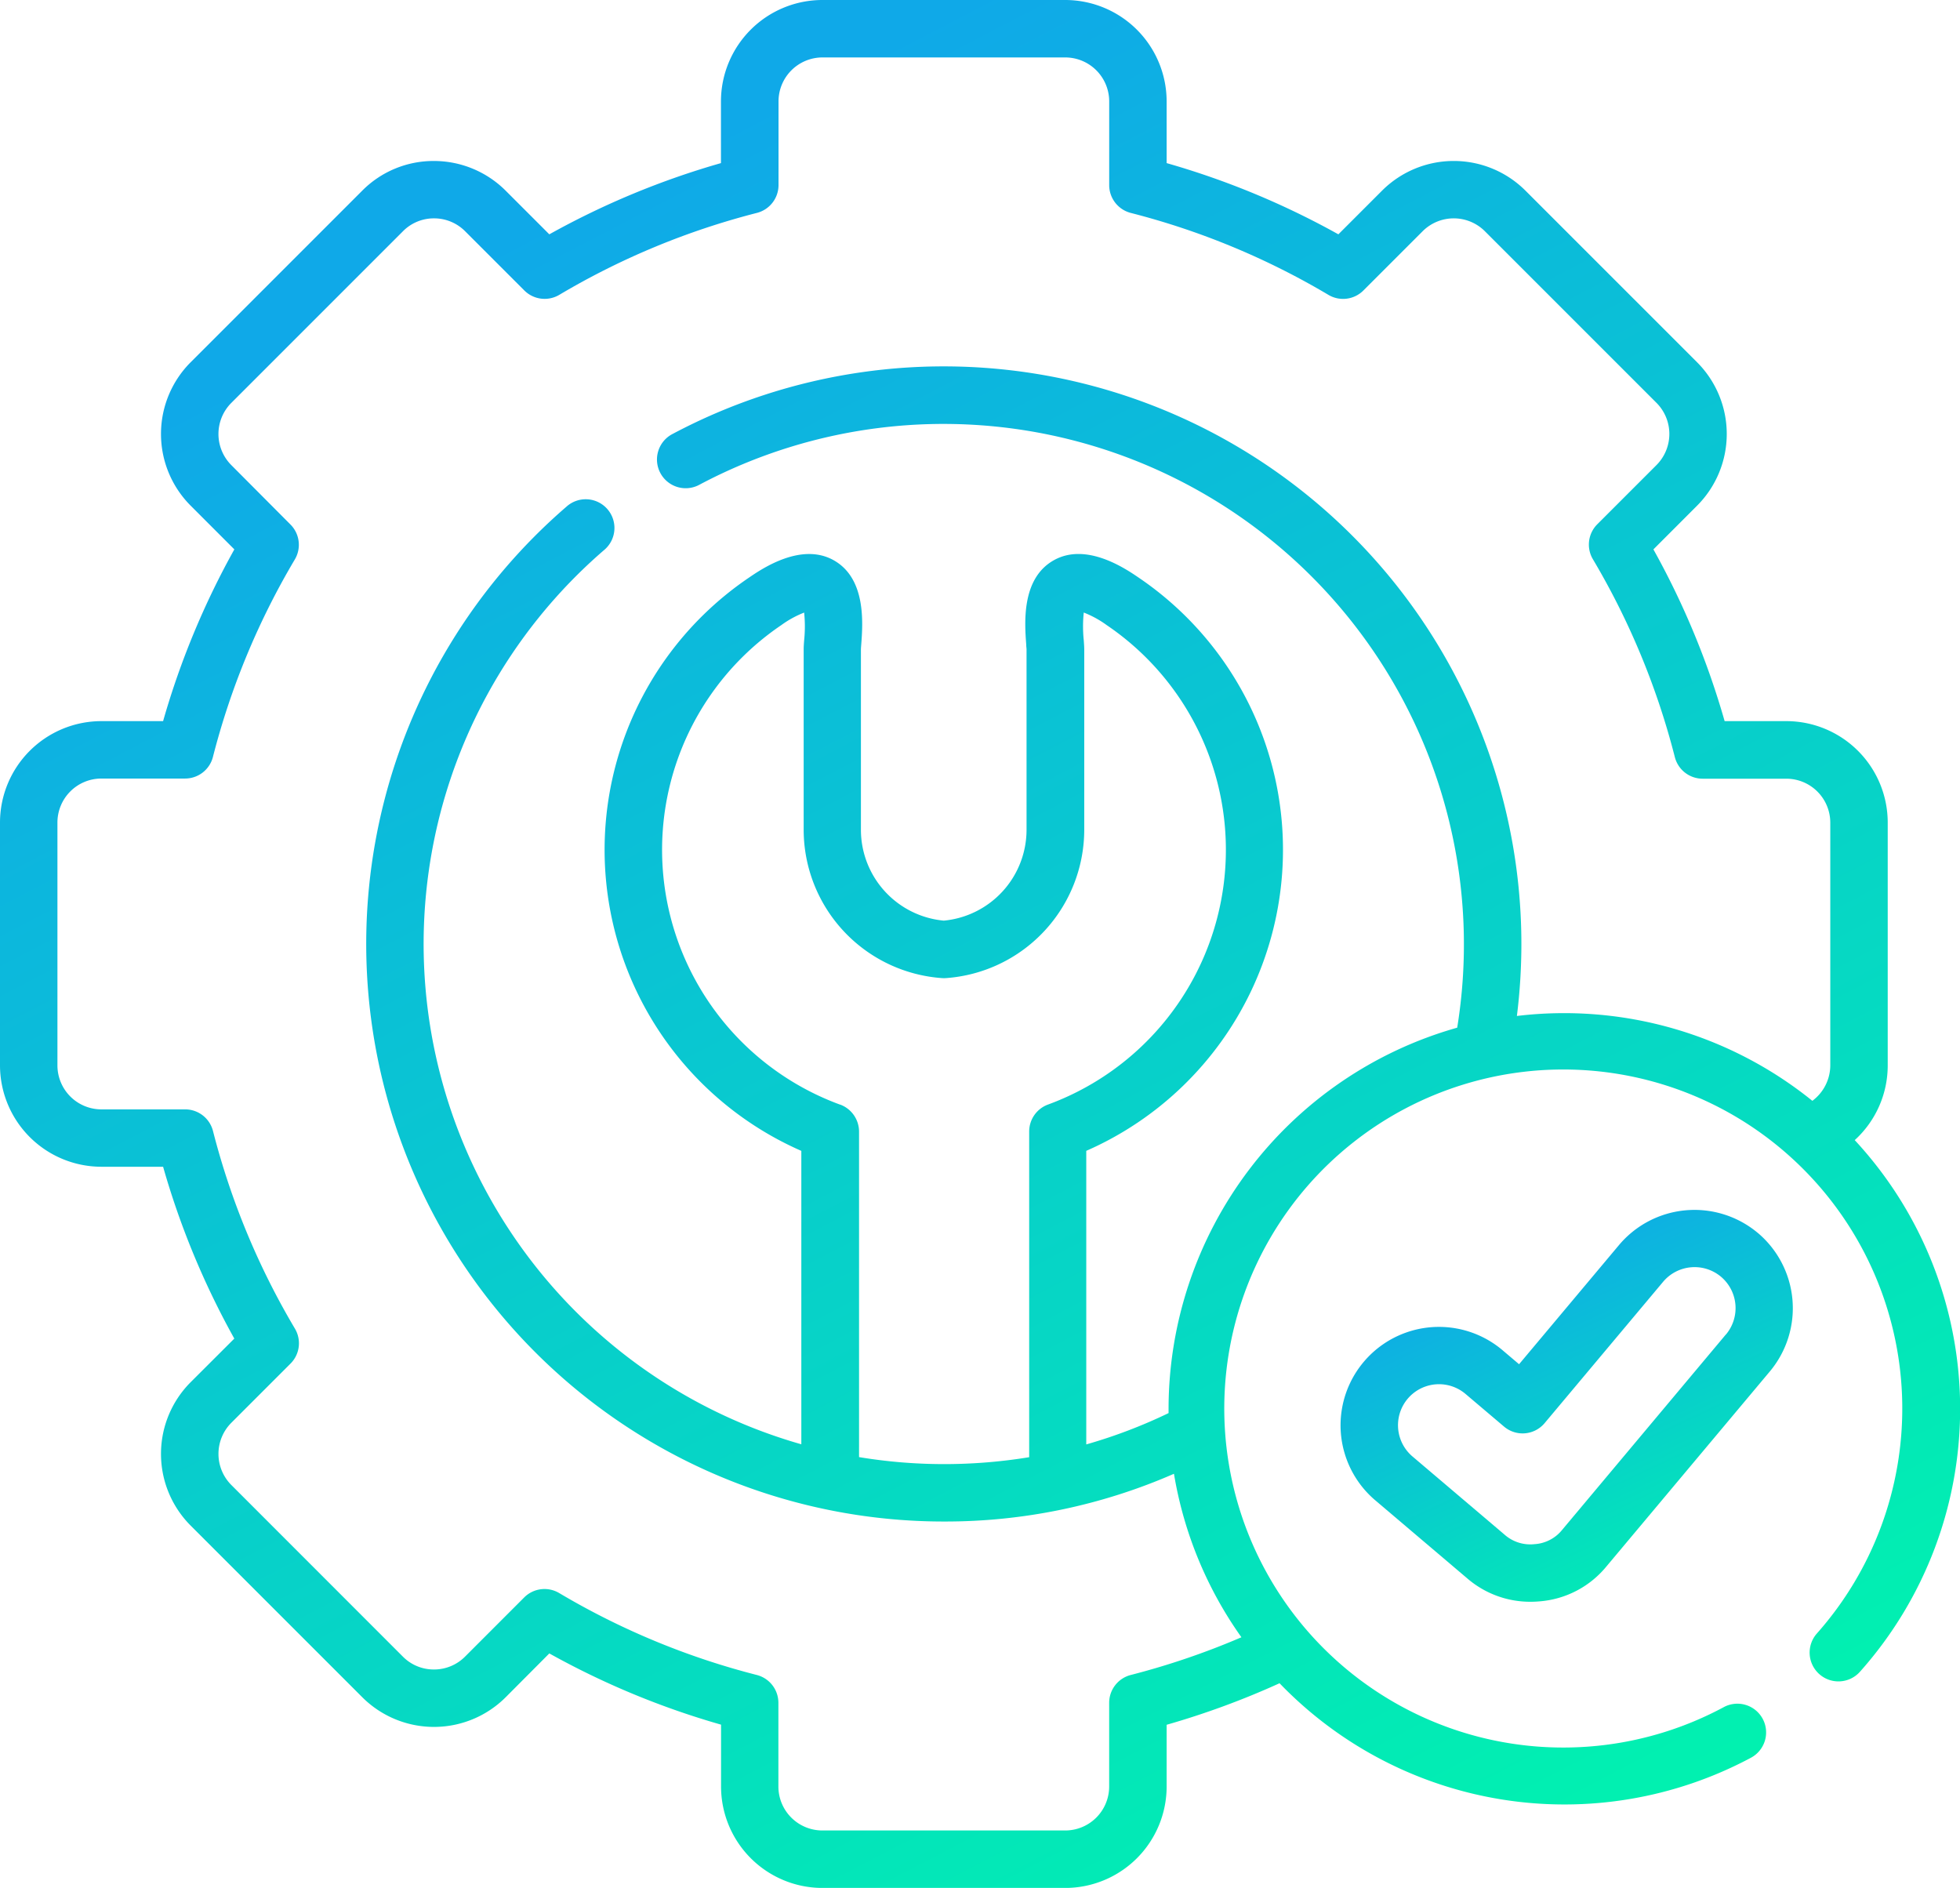 <svg xmlns="http://www.w3.org/2000/svg" xmlns:xlink="http://www.w3.org/1999/xlink" width="61.014" height="58.766" viewBox="0 0 61.014 58.766">
  <defs>
    <linearGradient id="linear-gradient" x1="0.5" x2="1" y2="0.925" gradientUnits="objectBoundingBox">
      <stop offset="0" stop-color="#0FA9E8"/>
      <stop offset="1" stop-color="#00F5AD"/>
    </linearGradient>
  </defs>
  <g id="Group_102353" data-name="Group 102353" transform="translate(0 -9.433)">
    <g id="Group_102353-2" data-name="Group 102353" transform="translate(0 9.433)">
      <path id="Path_53774" data-name="Path 53774" d="M57.735,44.924a3.142,3.142,0,0,0,1.029-2.33V35.037A3.159,3.159,0,0,0,55.61,31.88H53.687a25.194,25.194,0,0,0-2.217-5.346l1.36-1.361a3.159,3.159,0,0,0,0-4.463l-5.343-5.343a3.159,3.159,0,0,0-4.464,0l-1.36,1.36a25.2,25.2,0,0,0-5.346-2.217V12.587A3.159,3.159,0,0,0,33.16,9.433H25.6a3.159,3.159,0,0,0-3.157,3.154V14.51A25.193,25.193,0,0,0,17.1,16.727l-1.36-1.36a3.16,3.16,0,0,0-2.236-.923,3.126,3.126,0,0,0-2.227.923L5.935,20.709a3.159,3.159,0,0,0,0,4.464l1.36,1.361A25.192,25.192,0,0,0,5.077,31.88H3.154A3.159,3.159,0,0,0,0,35.037v7.557a3.159,3.159,0,0,0,3.154,3.157H5.077A25.192,25.192,0,0,0,7.294,51.1L5.935,52.457a3.159,3.159,0,0,0,0,4.464l5.343,5.343a3.159,3.159,0,0,0,4.464,0L17.1,60.9a25.2,25.2,0,0,0,5.346,2.217v1.924A3.159,3.159,0,0,0,25.6,68.2H33.16a3.159,3.159,0,0,0,3.157-3.154V63.121a25.413,25.413,0,0,0,3.515-1.293,12.31,12.31,0,0,0,14.659,2.327.894.894,0,1,0-.842-1.577,10.553,10.553,0,1,1,2.911-2.3A.894.894,0,1,0,57.9,61.47a12.3,12.3,0,0,0-.161-16.546ZM47.221,41.053a18.2,18.2,0,0,0,.139-2.238A17.983,17.983,0,0,0,20.941,22.939a.894.894,0,1,0,.84,1.578A16.2,16.2,0,0,1,45.362,41.422a12.34,12.34,0,0,0-8.985,11.86c0,.046,0,.091,0,.137a15.97,15.97,0,0,1-2.562.975V45.256a10.233,10.233,0,0,0,1.634-17.841c-.406-.277-1.64-1.121-2.658-.535-1,.574-.894,1.952-.845,2.615,0,.065.01.119.01.154v5.618A2.842,2.842,0,0,1,29.38,38.09,2.842,2.842,0,0,1,26.8,35.267V29.652c0-.038.005-.091.01-.157.05-.662.153-2.041-.842-2.614-1.017-.586-2.252.258-2.656.534a10.233,10.233,0,0,0,1.633,17.842v9.133A16.192,16.192,0,0,1,18.8,26.559a.894.894,0,1,0-1.168-1.353A17.978,17.978,0,0,0,29.38,56.794a17.759,17.759,0,0,0,7.165-1.486,12.253,12.253,0,0,0,2.1,5.089A23.619,23.619,0,0,1,35.2,61.571a.894.894,0,0,0-.672.866v2.608a1.369,1.369,0,0,1-1.369,1.366H25.6a1.369,1.369,0,0,1-1.369-1.366V62.437a.894.894,0,0,0-.672-.866,23.4,23.4,0,0,1-6.153-2.551.894.894,0,0,0-1.088.137L14.476,61a1.36,1.36,0,0,1-.969.4h0a1.353,1.353,0,0,1-.965-.4L7.2,55.656a1.371,1.371,0,0,1,0-1.934l1.844-1.844a.894.894,0,0,0,.137-1.088,23.411,23.411,0,0,1-2.551-6.153.894.894,0,0,0-.866-.672H3.154a1.369,1.369,0,0,1-1.366-1.37V35.037a1.369,1.369,0,0,1,1.366-1.37H5.761A.894.894,0,0,0,6.627,33a23.408,23.408,0,0,1,2.551-6.153.894.894,0,0,0-.137-1.088L7.2,23.91a1.371,1.371,0,0,1,0-1.935l5.345-5.345a1.352,1.352,0,0,1,.964-.4h0a1.36,1.36,0,0,1,.969.4l1.844,1.844a.894.894,0,0,0,1.088.137,23.412,23.412,0,0,1,6.153-2.551.894.894,0,0,0,.672-.866V12.587A1.369,1.369,0,0,1,25.6,11.221H33.16a1.369,1.369,0,0,1,1.369,1.366v2.608a.894.894,0,0,0,.672.866,23.4,23.4,0,0,1,6.153,2.551.894.894,0,0,0,1.088-.137l1.846-1.846a1.371,1.371,0,0,1,1.934,0l5.345,5.345a1.371,1.371,0,0,1,0,1.934l-1.844,1.844a.894.894,0,0,0-.137,1.088A23.408,23.408,0,0,1,52.137,33a.894.894,0,0,0,.866.672H55.61a1.369,1.369,0,0,1,1.366,1.37v7.557a1.381,1.381,0,0,1-.558,1.1,12.3,12.3,0,0,0-9.2-2.641ZM26.151,43.817a8.447,8.447,0,0,1-1.829-14.926,3.158,3.158,0,0,1,.711-.39,4.211,4.211,0,0,1,0,.861c-.009.114-.015.2-.015.288v5.618a4.634,4.634,0,0,0,4.306,4.611.9.9,0,0,0,.122,0,4.634,4.634,0,0,0,4.306-4.611V29.649c0-.083-.007-.173-.015-.286a4.18,4.18,0,0,1,0-.863,3.148,3.148,0,0,1,.714.391,8.447,8.447,0,0,1-1.83,14.925.894.894,0,0,0-.583.838V54.792a16.421,16.421,0,0,1-2.65.215,16.215,16.215,0,0,1-2.646-.218V44.655a.9.9,0,0,0-.584-.838Z" transform="translate(0 -9.433)" fill="url(#linear-gradient)"/>
      <path id="Path_53775" data-name="Path 53775" d="M363.194,326.184a3.07,3.07,0,0,0-4.315.382l-3.111,3.71-.514-.436a3.063,3.063,0,0,0-3.96,4.674l2.863,2.43a3,3,0,0,0,1.966.726q.136,0,.275-.012a2.991,2.991,0,0,0,2.089-1.087l5.087-6.07a3.066,3.066,0,0,0-.379-4.317Zm-.991,3.169-5.089,6.073a1.2,1.2,0,0,1-.868.451,1.208,1.208,0,0,1-.934-.3l-2.861-2.429A1.275,1.275,0,0,1,354.1,331.2l1.2,1.017a.894.894,0,0,0,1.263-.107l3.689-4.4a1.28,1.28,0,0,1,1.8-.159,1.278,1.278,0,0,1,.156,1.8Z" transform="translate(-308.48 -287.811)" fill="url(#linear-gradient)"/>
    </g>
  </g>
</svg>
